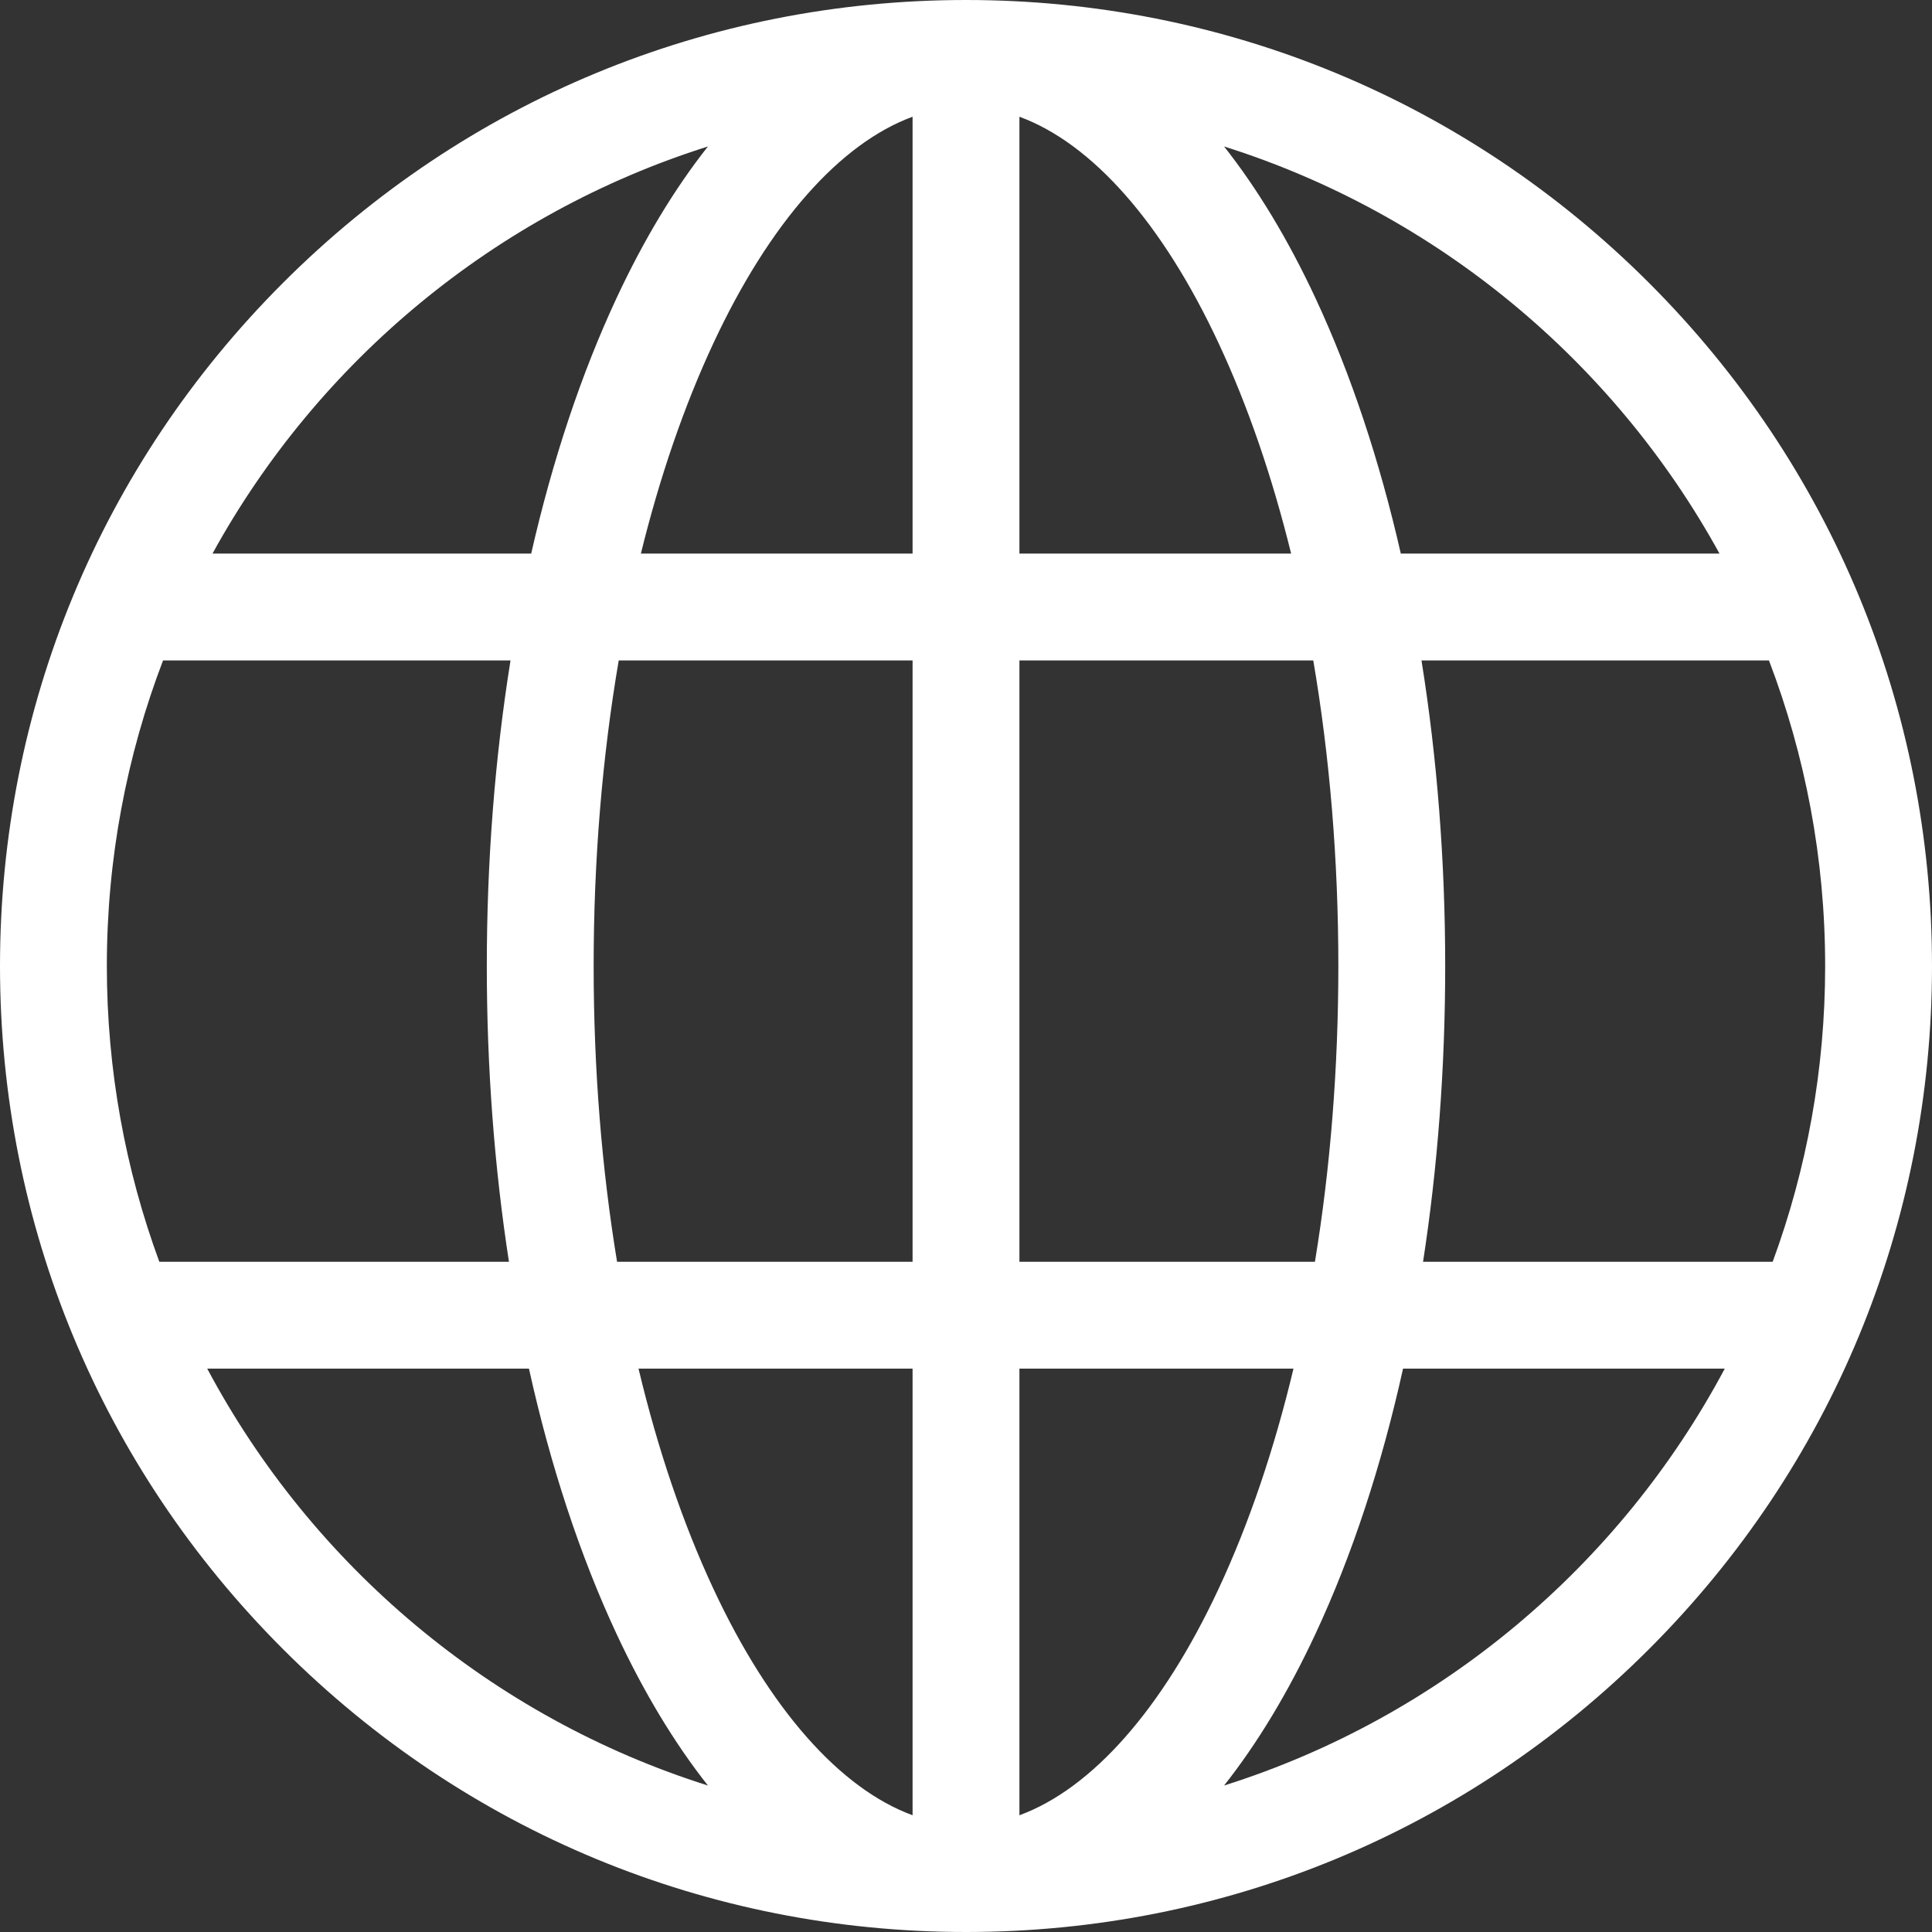 <?xml version="1.0" encoding="UTF-8" standalone="no"?><svg xmlns="http://www.w3.org/2000/svg" xmlns:xlink="http://www.w3.org/1999/xlink" fill="#ffffff" height="480" preserveAspectRatio="xMidYMid meet" version="1" viewBox="16.0 16.0 480.0 480.0" width="480" zoomAndPan="magnify"><rect x="16.0" y="16.0" width="480.0" height="480.0" fill="#333333" stroke="none"/><g id="change1_1"><path d="M425.706,86.294C380.375,40.964,320.106,16,256,16s-124.375,24.965-169.706,70.294C40.965,131.625,16,191.894,16,256s24.965,124.375,70.294,169.706c45.33,45.33,105.599,70.294,169.706,70.294s124.375-24.965,169.706-70.294c45.33-45.33,70.294-105.599,70.294-169.706s-24.965-124.375-70.294-169.706ZM42.545,256c0-26.73,4.953-52.321,13.966-75.922h86.327c-3.871,24.154-5.892,49.725-5.892,75.922,0,25.318,1.881,50.056,5.502,73.491H55.585c-8.432-22.923-13.04-47.679-13.04-73.491Zm120.946,0c0-26.367,2.14-51.977,6.231-75.922h73.005v149.413h-73.418c-3.824-23.244-5.818-48.016-5.818-73.491ZM318.771,101.291c7.28,15.603,13.314,33.203,18.004,52.241h-67.502V45.005c17.996,6.599,35.508,26.301,49.498,56.287Zm-76.043-56.287v108.528h-67.502c4.69-19.038,10.725-36.638,18.004-52.241,13.99-29.985,31.503-49.687,49.498-56.287Zm0,311.032v110.959c-17.996-6.599-35.508-26.301-49.498-56.287-7.588-16.264-13.821-34.701-18.591-54.672h68.089Zm26.545,110.959v-110.959h68.089c-4.77,19.971-11.003,38.408-18.591,54.672-13.99,29.985-31.503,49.687-49.498,56.287Zm0-137.504V180.078h73.005c4.091,23.945,6.231,49.555,6.231,75.922,0,25.475-1.994,50.247-5.818,73.491h-73.418Zm99.889-149.413h86.327c9.013,23.602,13.966,49.193,13.966,75.922,0,25.812-4.607,50.568-13.039,73.491h-86.863c3.621-23.435,5.502-48.173,5.502-73.491,0-26.197-2.021-51.768-5.892-75.922Zm74.041-26.545h-79.175c-5.291-23.18-12.406-44.614-21.201-63.465-6.821-14.619-14.446-27.217-22.706-37.677,52.82,16.671,96.827,53.366,123.083,101.142ZM191.88,52.391c-8.26,10.46-15.885,23.058-22.706,37.677-8.795,18.85-15.91,40.284-21.201,63.465H68.797c26.255-47.776,70.263-84.471,123.083-101.142ZM67.487,356.036h79.93c5.343,24.117,12.654,46.386,21.756,65.896,6.821,14.619,14.446,27.217,22.706,37.677-53.711-16.952-98.306-54.613-124.392-103.573Zm252.633,103.573c8.26-10.46,15.885-23.058,22.706-37.677,9.102-19.51,16.413-41.779,21.756-65.896h79.93c-26.086,48.96-70.681,86.621-124.392,103.573Z"/></g></svg>